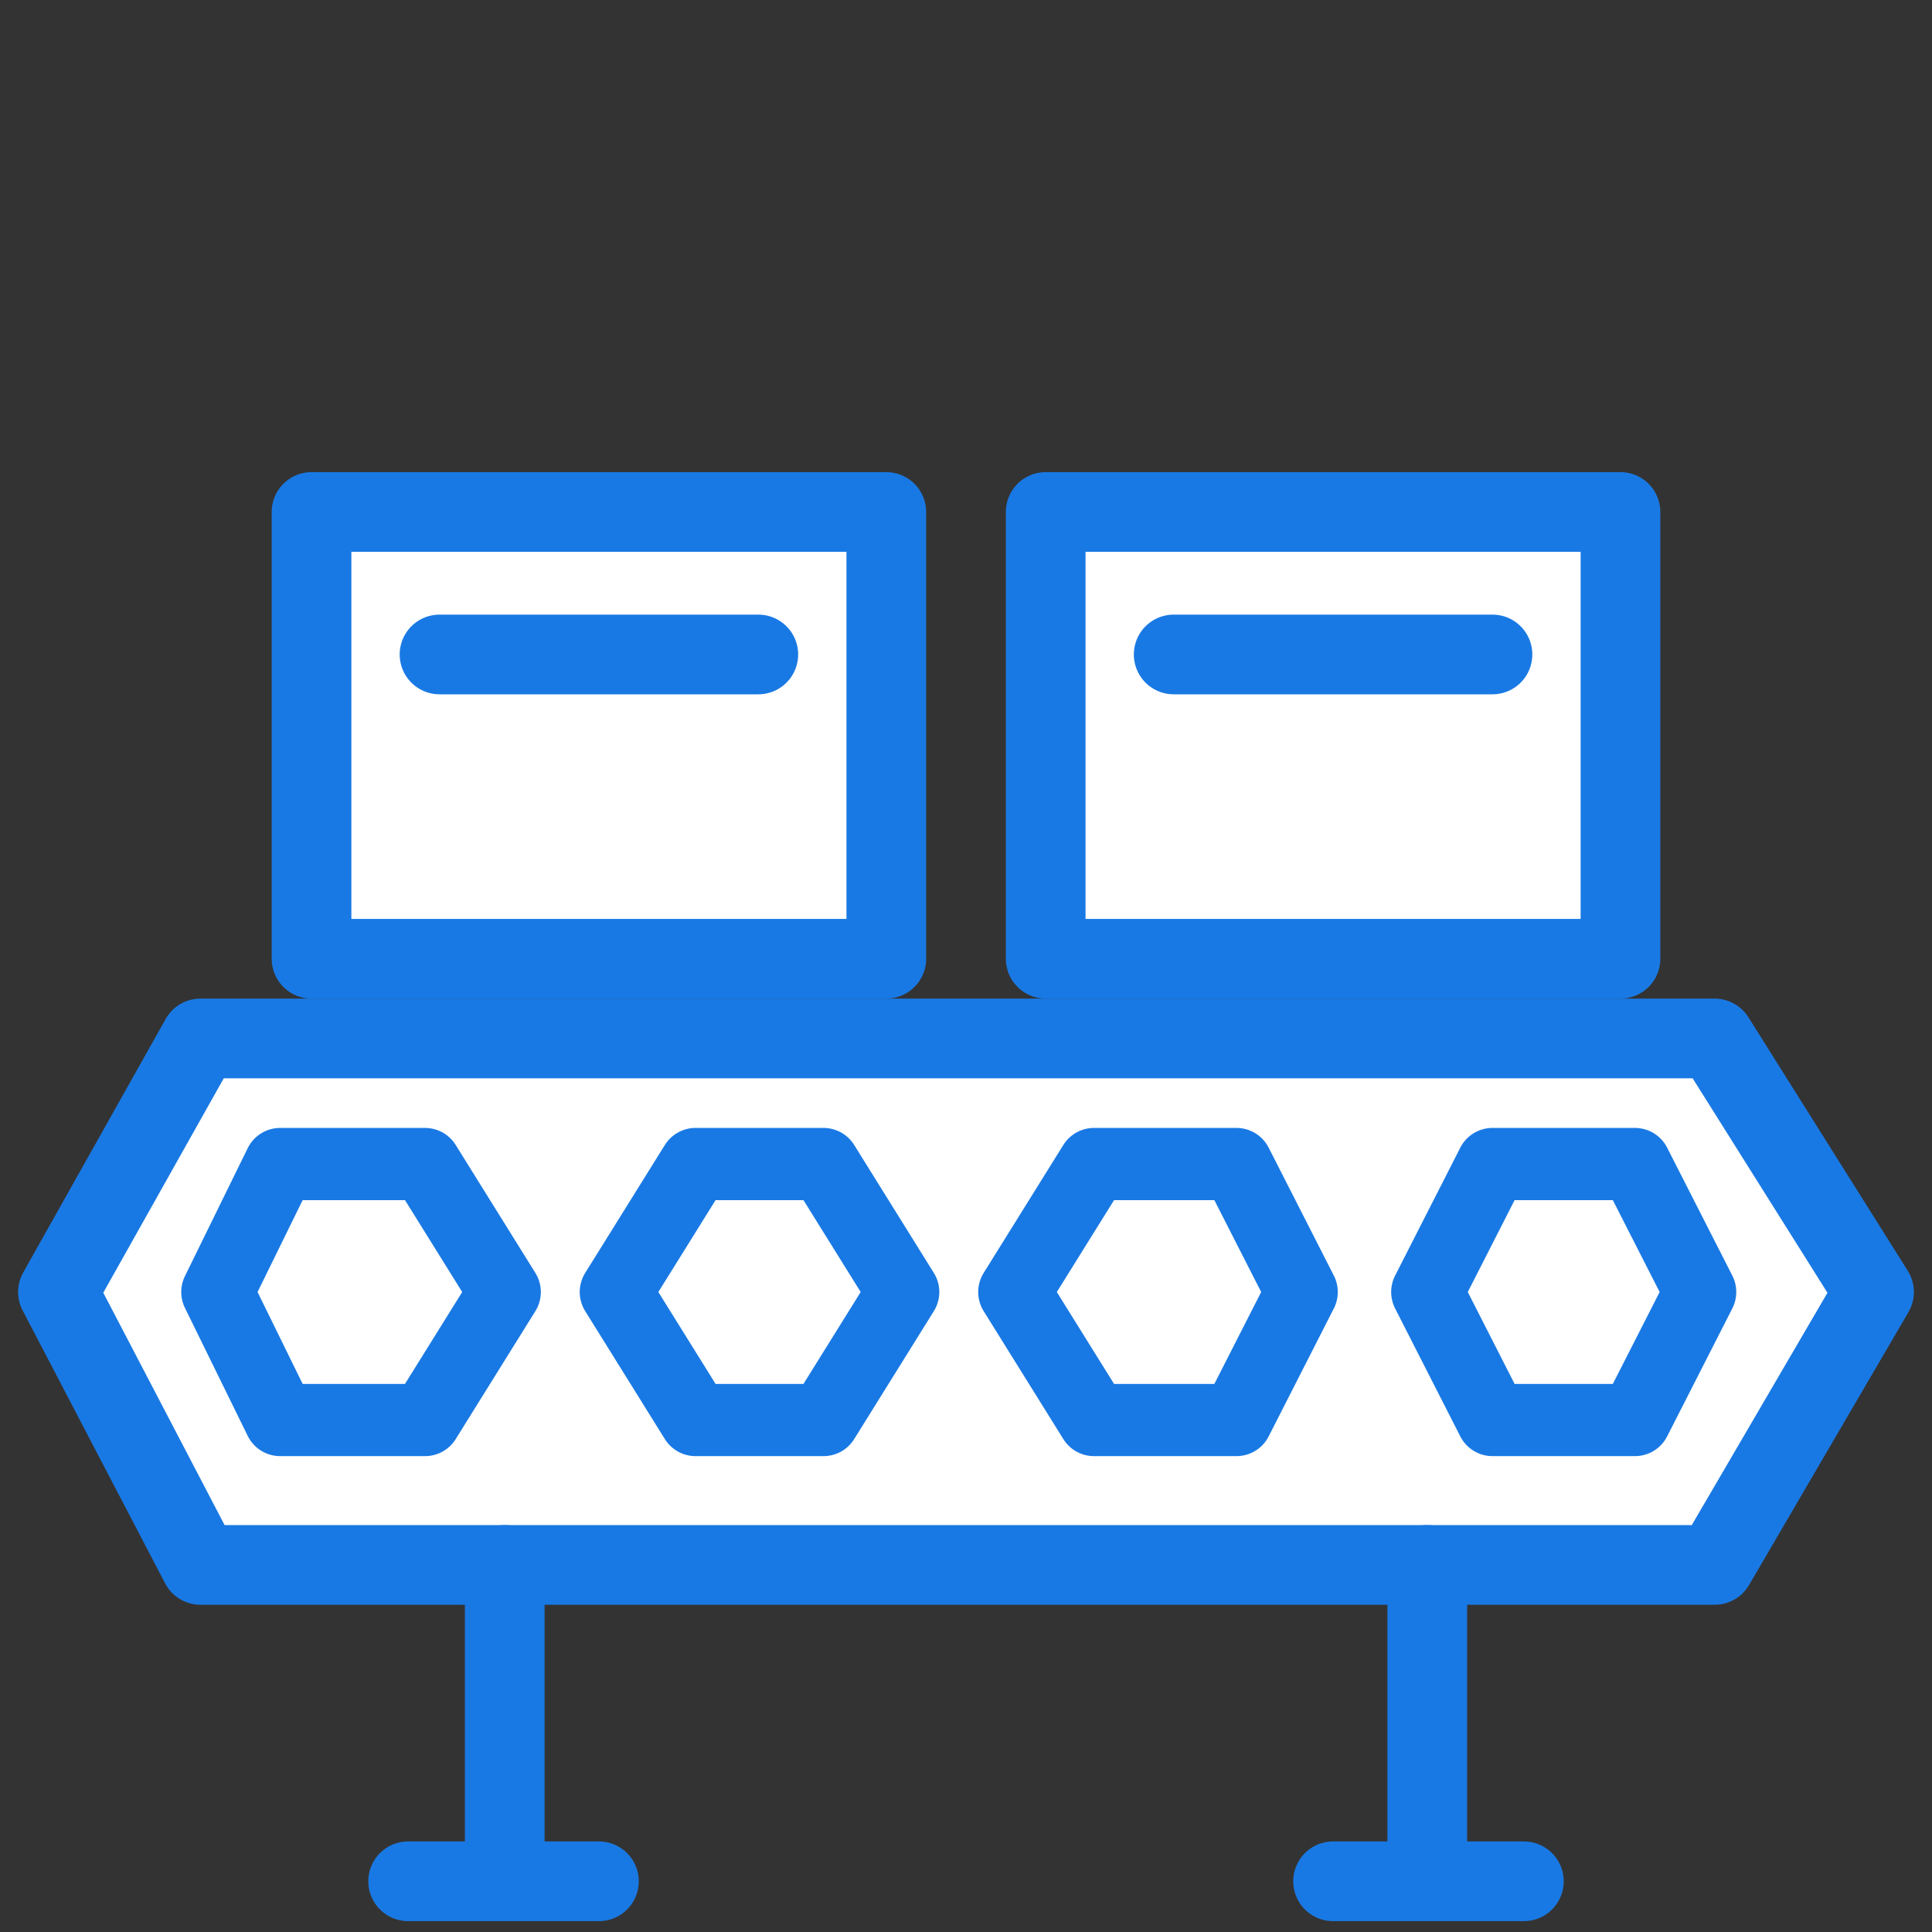 <?xml version="1.0" encoding="utf-8"?>
<!-- Generator: Adobe Illustrator 25.2.1, SVG Export Plug-In . SVG Version: 6.00 Build 0)  -->
<svg version="1.1" id="Ebene_1" xmlns="http://www.w3.org/2000/svg" xmlns:xlink="http://www.w3.org/1999/xlink" x="0px" y="0px"
	 width="80px" height="80px" viewBox="0 0 80 80" style="enable-background:new 0 0 80 80;" xml:space="preserve">
<rect x="0" y="0" width="80" height="80" fill="#333333" stroke="none"/>
<style type="text/css">
	.st0{fill:none;}
	.st1{fill:#FFFFFF;stroke:#1979E4;stroke-width:3.3;stroke-linecap:round;stroke-linejoin:round;}
	.st2{fill:none;stroke:#1979E4;stroke-width:2.99;stroke-linecap:round;stroke-linejoin:round;}
	.st3{fill:none;stroke:#1979E4;stroke-width:3.3;stroke-linecap:round;stroke-linejoin:round;}
</style>
<g id="Frames-24px">
	<rect x="0.4" y="0.4" class="st0" width="79.2" height="79.2"/>
</g>
<g>
	<polygon class="st1" points="58.5,64.8 71,64.8 77.6,53.5 71,43 58.5,43 27.5,43 8.3,43 2.4,53.5 8.3,64.8 27.5,64.8 	"/>
	<polygon class="st2" points="34.1,48.2 28.8,48.2 25.5,53.5 28.8,58.8 34.1,58.8 37.4,53.5 	"/>
	<polygon class="st2" points="67.7,48.2 61.8,48.2 59.1,53.5 61.8,58.8 67.7,58.8 70.4,53.5 	"/>
	<polygon class="st2" points="51.2,48.2 45.3,48.2 42,53.5 45.3,58.8 51.2,58.8 53.9,53.5 	"/>
	<polygon class="st2" points="17.6,48.2 11.6,48.2 9,53.5 11.6,58.8 17.6,58.8 20.9,53.5 	"/>
	<g>
		<g>
			<line class="st3" x1="20.9" y1="64.8" x2="20.9" y2="77.3"/>
			<line class="st3" x1="16.9" y1="77.9" x2="24.8" y2="77.9"/>
		</g>
		<g>
			<line class="st3" x1="59.1" y1="64.8" x2="59.1" y2="77.3"/>
			<line class="st3" x1="55.2" y1="77.9" x2="63.1" y2="77.9"/>
		</g>
	</g>
	<g>
		<rect x="12.9" y="21.2" class="st1" width="23.8" height="18.5"/>
		<line class="st3" x1="18.2" y1="27.1" x2="31.4" y2="27.1"/>
		<rect x="43.3" y="21.2" class="st1" width="23.8" height="18.5"/>
		<line class="st3" x1="48.6" y1="27.1" x2="61.8" y2="27.1"/>
	</g>
</g>
</svg>

